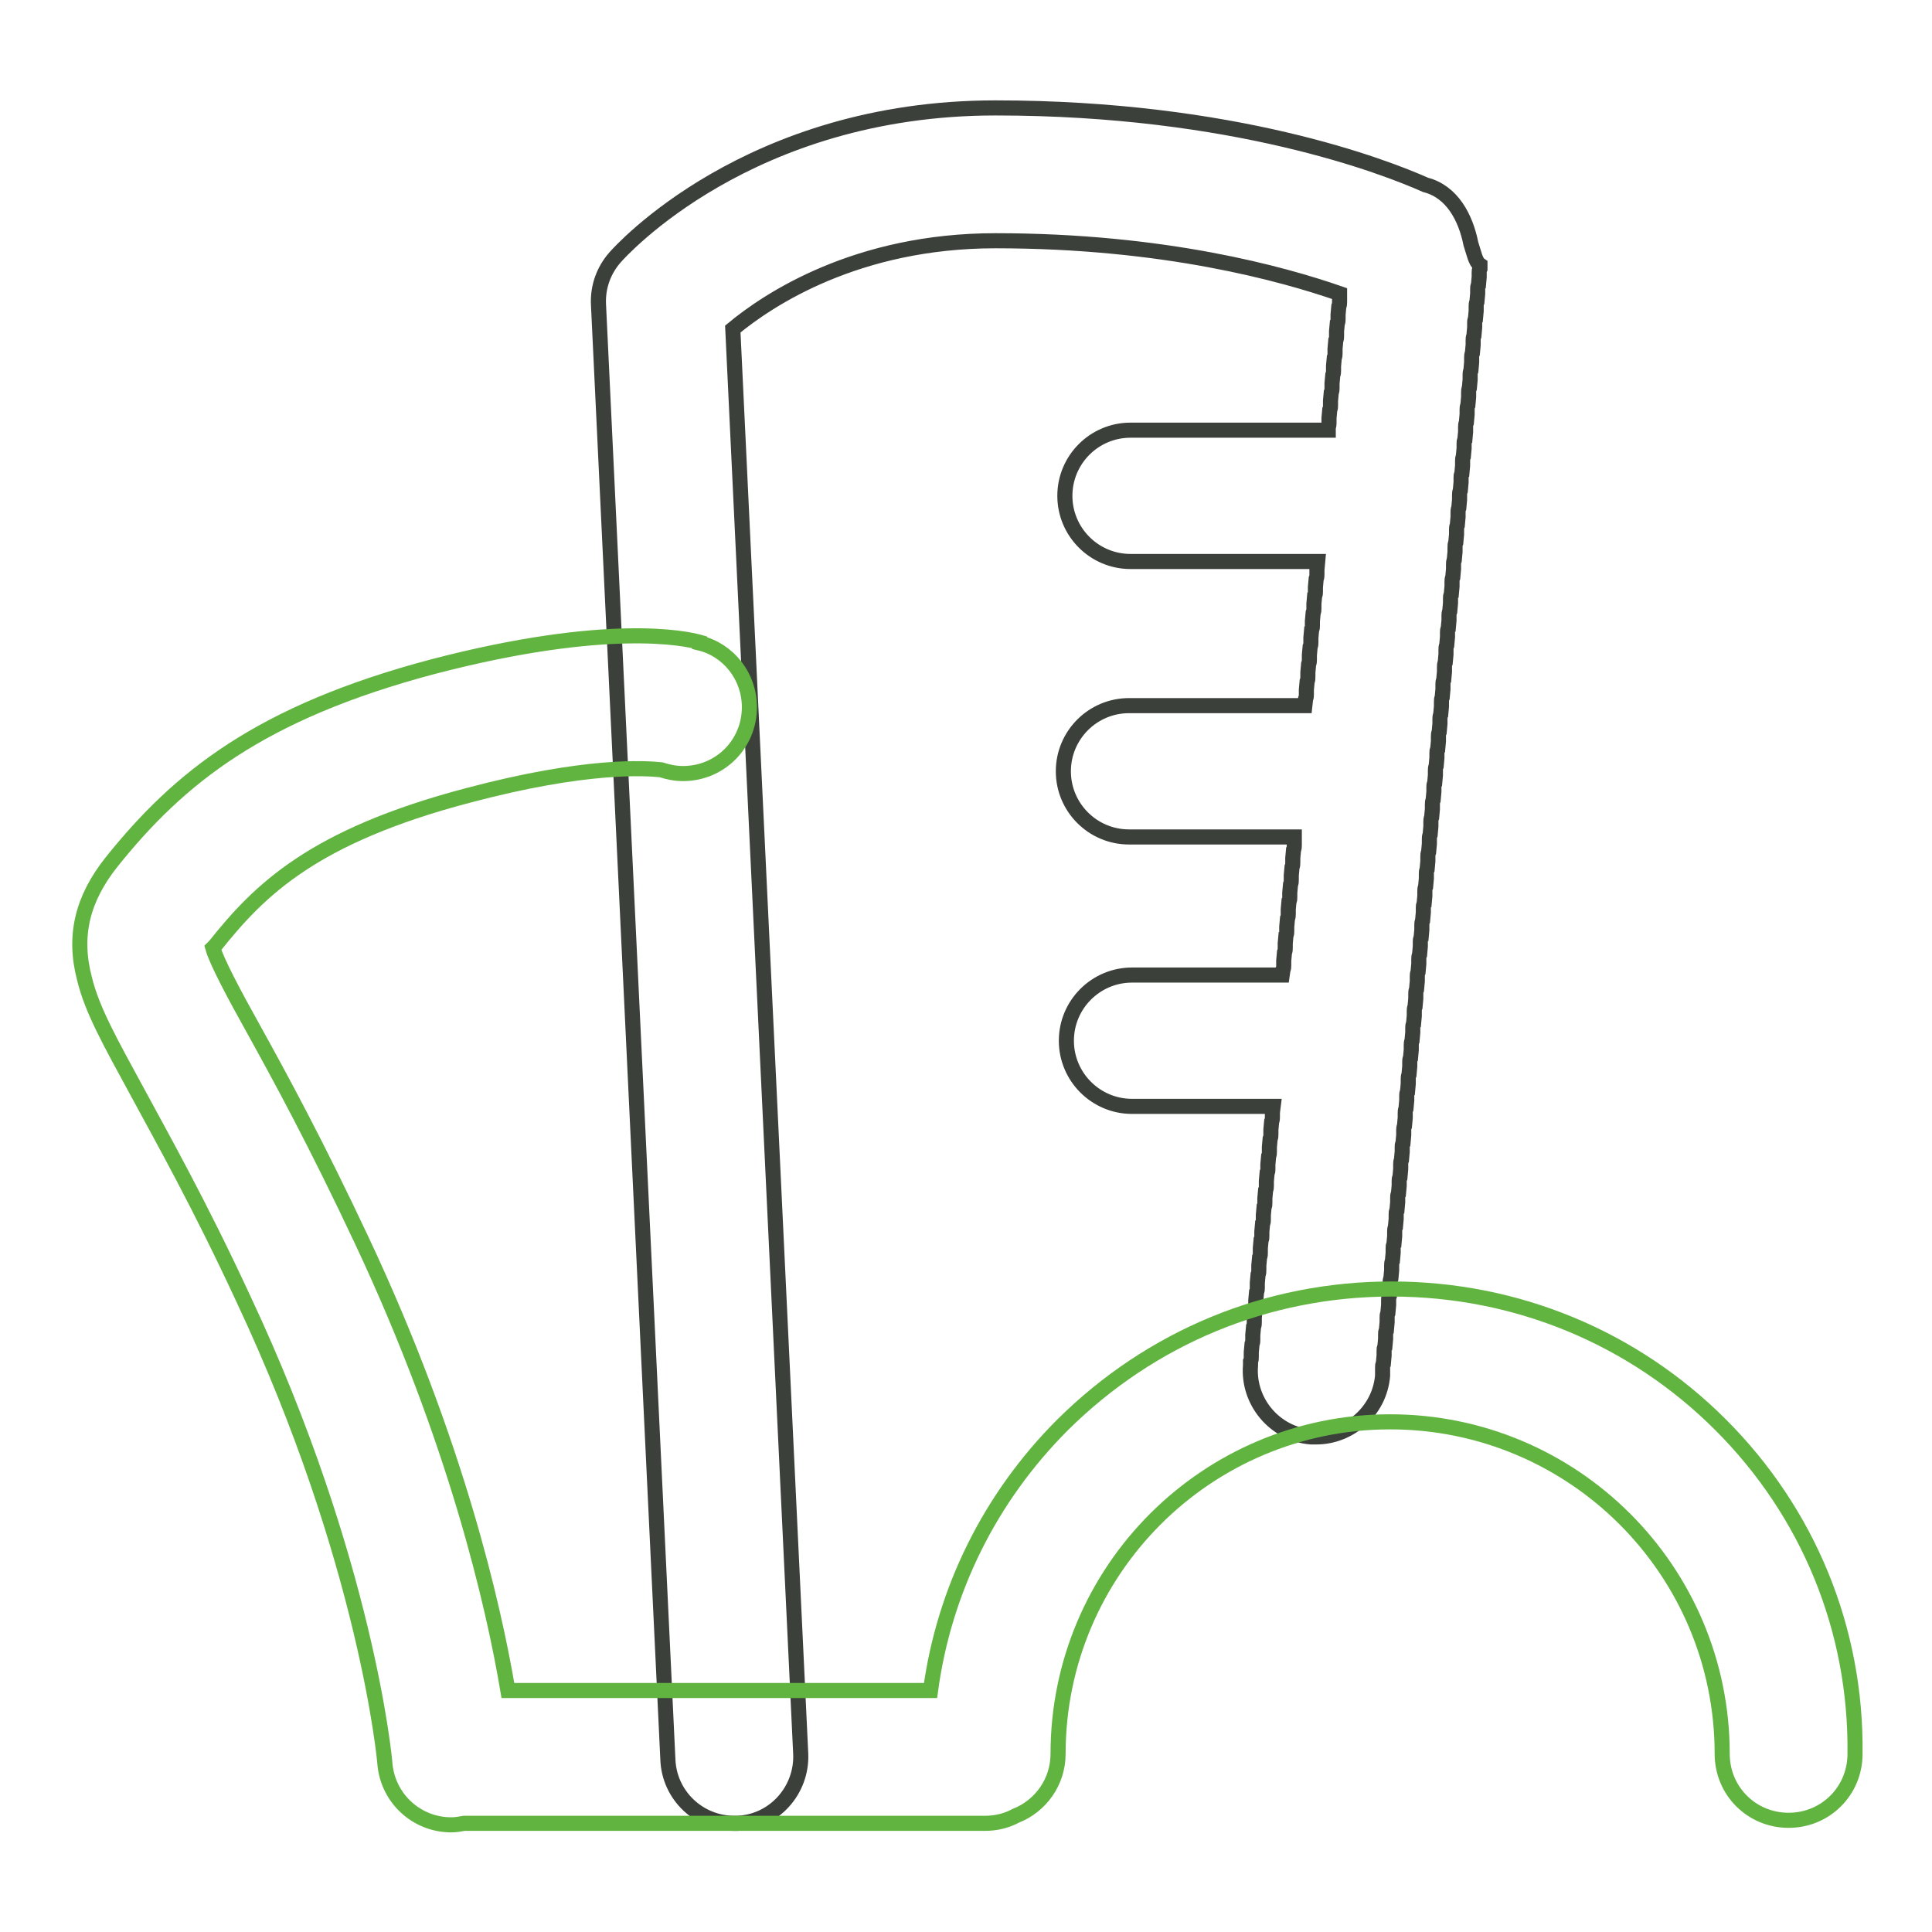 <?xml version="1.0" encoding="utf-8"?>
<!-- Svg Vector Icons : http://www.onlinewebfonts.com/icon -->
<!DOCTYPE svg PUBLIC "-//W3C//DTD SVG 1.1//EN" "http://www.w3.org/Graphics/SVG/1.1/DTD/svg11.dtd">
<svg version="1.1" xmlns="http://www.w3.org/2000/svg" xmlns:xlink="http://www.w3.org/1999/xlink" x="0px" y="0px" viewBox="0 0 256 256" enable-background="new 0 0 256 256" xml:space="preserve">
<g> <path stroke-width="2" fill-opacity="0" stroke="#3c403b"  d="M194.9,32.3c-0.7-3.5-2.5-6.9-6-7.8c-5.4-2.4-25.4-10.2-57-10.2c-32.7,0-49.7,19-50.4,19.8 c-1.5,1.7-2.3,3.9-2.2,6.2l9.2,192.9c0.2,4.7,4.1,8.4,8.8,8.4c0.1,0,0.3,0,0.4,0c4.9-0.2,8.6-4.4,8.4-9.2l-9-188.8 c4.7-3.9,16.4-11.7,34.8-11.7c22.4,0,38.1,4.4,45.6,7l0,0.5c0,0.2,0,0.4,0,0.6c0,0.2,0,0.4-0.1,0.6l-0.1,1.1c0,0.2,0,0.4,0,0.6 c0,0.2,0,0.4-0.1,0.5l-0.1,1.1c0,0.2,0,0.4,0,0.6c0,0.2,0,0.4-0.1,0.6l-0.1,1.1c0,0.2,0,0.4,0,0.6c0,0.2,0,0.4-0.1,0.6l-0.1,1.1 c0,0.2,0,0.4,0,0.6c0,0.2,0,0.4-0.1,0.6l-0.1,1.1c0,0.2,0,0.4,0,0.6c0,0.2,0,0.4-0.1,0.6l-0.1,1.1c0,0.2,0,0.4,0,0.6 c0,0.2,0,0.4-0.1,0.6l-0.1,1.1c0,0.2,0,0.4,0,0.6c0,0.2,0,0.4-0.1,0.6l0,0.4h-26.2c-4.8,0-8.7,3.9-8.7,8.7c0,4.8,3.9,8.7,8.7,8.7 h24.8l-0.1,1.1c0,0.2,0,0.4,0,0.6c0,0.2,0,0.4-0.1,0.6l-0.1,1.1c0,0.2,0,0.4,0,0.6c0,0.2,0,0.4-0.1,0.5l-0.1,1.1c0,0.2,0,0.4,0,0.6 c0,0.2,0,0.4-0.1,0.6l-0.1,1.1c0,0.2,0,0.4,0,0.6c0,0.2,0,0.4-0.1,0.5l-0.1,1.1c0,0.2,0,0.4,0,0.6c0,0.2,0,0.4-0.1,0.6l-0.1,1.1 c0,0.2,0,0.4,0,0.6c0,0.2,0,0.4-0.1,0.6l-0.1,1.1c0,0.2,0,0.4,0,0.6c0,0.2,0,0.4-0.1,0.6l-0.1,1.1c0,0.2,0,0.4,0,0.6 c0,0.2,0,0.4-0.1,0.6l-0.1,0.9h-23.3c-4.8,0-8.7,3.9-8.7,8.7c0,4.8,3.9,8.7,8.7,8.7h21.9l0,0.5c0,0.2,0,0.4,0,0.6 c0,0.2,0,0.4-0.1,0.6l-0.1,1.1c0,0.2,0,0.4,0,0.6c0,0.2,0,0.4-0.1,0.6l-0.1,1.1c0,0.2,0,0.4,0,0.6c0,0.2,0,0.4-0.1,0.6l-0.1,1.1 c0,0.2,0,0.4,0,0.6c0,0.2,0,0.4-0.1,0.5l-0.1,1.1c0,0.2,0,0.4,0,0.6c0,0.2,0,0.4-0.1,0.6l-0.1,1.1c0,0.2,0,0.4,0,0.6 c0,0.2,0,0.4-0.1,0.5l-0.1,1.1c0,0.2,0,0.4,0,0.6c0,0.2,0,0.4-0.1,0.6l-0.1,1.1c0,0.2,0,0.4,0,0.6c0,0.2,0,0.4-0.1,0.6l-0.1,0.7 H150c-4.8,0-8.7,3.9-8.7,8.7c0,4.8,3.9,8.7,8.7,8.7h18.7l-0.1,0.8c0,0.2,0,0.4,0,0.6c0,0.2,0,0.4-0.1,0.6l-0.1,1.1 c0,0.2,0,0.4,0,0.6c0,0.2,0,0.4-0.1,0.6l-0.1,1.1c0,0.2,0,0.4,0,0.6c0,0.2,0,0.4-0.1,0.6l-0.1,1.1c0,0.2,0,0.4,0,0.6 c0,0.2,0,0.4-0.1,0.5l-0.1,1.1c0,0.2,0,0.4,0,0.6c0,0.2,0,0.4-0.1,0.6l-0.1,1.1c0,0.2,0,0.4,0,0.6c0,0.2,0,0.4-0.1,0.5l-0.1,1.1 c0,0.2,0,0.4,0,0.6c0,0.2,0,0.4-0.1,0.5l-0.1,1.1c0,0.2,0,0.4,0,0.6c0,0.2,0,0.4-0.1,0.5l-0.1,1.1c0,0.2,0,0.4,0,0.6 c0,0.2,0,0.4-0.1,0.6l-0.1,1.1c0,0.2,0,0.4,0,0.6c0,0.2,0,0.4-0.1,0.6l-0.1,1.1c0,0.2,0,0.4,0,0.6c0,0.2,0,0.4-0.1,0.6l-0.1,1.1 c0,0.2,0,0.4,0,0.6c0,0.2,0,0.4-0.1,0.6l-0.1,1.1c0,0.2,0,0.4,0,0.6c0,0.2,0,0.4-0.1,0.6l-0.1,1.1c0,0.2,0,0.4,0,0.6 c0,0.2,0,0.4-0.1,0.6l-0.1,1.1c0,0.2,0,0.4,0,0.6c0,0.2,0,0.4-0.1,0.6l0,0.5c-0.4,4.8,3.2,9.1,8,9.5c0.2,0,0.5,0,0.7,0 c4.5,0,8.4-3.5,8.8-8.1l0-0.5c0-0.2,0-0.4,0-0.6c0-0.2,0-0.4,0.1-0.5l0.1-1.1c0-0.2,0-0.4,0-0.6c0-0.2,0-0.4,0.1-0.5l0.1-1.1 c0-0.2,0-0.4,0-0.6c0-0.2,0-0.4,0.1-0.5l0.1-1.1c0-0.2,0-0.4,0-0.6c0-0.2,0-0.4,0.1-0.6l0.1-1.1c0-0.2,0-0.4,0-0.6 c0-0.2,0-0.4,0.1-0.6l0.1-1.1c0-0.2,0-0.4,0-0.6c0-0.2,0-0.4,0.1-0.6l0.1-1.1c0-0.2,0-0.4,0-0.6c0-0.2,0-0.4,0.1-0.6l0.1-1.1 c0-0.2,0-0.4,0-0.6c0-0.2,0-0.4,0.1-0.5l0.1-1.1c0-0.2,0-0.4,0-0.6c0-0.2,0-0.4,0.1-0.6l0.1-1.1c0-0.2,0-0.4,0-0.6 c0-0.2,0-0.4,0.1-0.5l0.1-1.1c0-0.2,0-0.4,0-0.6c0-0.2,0-0.4,0.1-0.5l0.1-1.1c0-0.2,0-0.4,0-0.6c0-0.2,0-0.4,0.1-0.5l0.1-1.1 c0-0.2,0-0.4,0-0.6c0-0.2,0-0.4,0.1-0.6l0.1-1.1c0-0.2,0-0.4,0-0.6c0-0.2,0-0.4,0.1-0.5l0.1-1.1c0-0.2,0-0.4,0-0.6 c0-0.2,0-0.4,0.1-0.6l0.1-1.1c0-0.2,0-0.4,0-0.6c0-0.2,0-0.4,0.1-0.6l0.1-1.1c0-0.2,0-0.4,0-0.6c0-0.2,0-0.4,0.1-0.5l0.1-1.1 c0-0.2,0-0.4,0-0.6c0-0.2,0-0.4,0.1-0.6l0.1-1.1c0-0.2,0-0.4,0-0.6c0-0.2,0-0.4,0.1-0.5l0.1-1.1c0-0.2,0-0.4,0-0.6 c0-0.2,0-0.4,0.1-0.6l0.1-1.1c0-0.2,0-0.4,0-0.6c0-0.2,0-0.4,0.1-0.5l0.1-1.1c0-0.2,0-0.4,0-0.6c0-0.2,0-0.4,0.1-0.6l0.1-1.1 c0-0.2,0-0.4,0-0.6c0-0.2,0-0.4,0.1-0.6l0.1-1.1c0-0.2,0-0.4,0-0.6c0-0.2,0-0.4,0.1-0.6l0.1-1.1c0-0.2,0-0.4,0-0.6 c0-0.2,0-0.4,0.1-0.6l0.1-1.1c0-0.2,0-0.4,0-0.6c0-0.2,0-0.4,0.1-0.5l0.1-1.1c0-0.2,0-0.4,0-0.6c0-0.2,0-0.4,0.1-0.6l0.1-1.1 c0-0.2,0-0.4,0-0.6c0-0.2,0-0.4,0.1-0.5l0.1-1.1c0-0.2,0-0.4,0-0.6c0-0.2,0-0.4,0.1-0.6l0.1-1.1c0-0.2,0-0.4,0-0.6 c0-0.2,0-0.4,0.1-0.6l0.1-1.1c0-0.2,0-0.4,0-0.6c0-0.2,0-0.4,0.1-0.6l0.1-1.1c0-0.2,0-0.4,0-0.6c0-0.2,0-0.4,0.1-0.6l0.1-1.1 c0-0.2,0-0.4,0-0.6c0-0.2,0-0.4,0.1-0.6l0.1-1.1c0-0.2,0-0.4,0-0.6c0-0.2,0-0.4,0.1-0.6l0.1-1.1c0-0.2,0-0.4,0-0.6 c0-0.2,0-0.4,0.1-0.5l0.1-1.1c0-0.2,0-0.4,0-0.6c0-0.2,0-0.4,0.1-0.6l0.1-1.1c0-0.2,0-0.4,0-0.6c0-0.2,0-0.4,0.1-0.5l0.1-1.1 c0-0.2,0-0.4,0-0.6c0-0.2,0-0.4,0.1-0.6l0.1-1.1c0-0.2,0-0.4,0-0.6c0-0.2,0-0.4,0.1-0.6l0.1-1.1c0-0.2,0-0.4,0-0.6 c0-0.2,0-0.4,0.1-0.6l0.1-1.1c0-0.2,0-0.4,0-0.6c0-0.2,0-0.4,0.1-0.6l0.1-1.1c0-0.2,0-0.4,0-0.6c0-0.2,0-0.4,0.1-0.6l0.1-1.1 c0-0.2,0-0.4,0-0.6c0-0.2,0-0.4,0.1-0.6l0.1-1.1c0-0.2,0-0.4,0-0.6c0-0.2,0-0.4,0.1-0.5l0.1-1.1c0-0.2,0-0.4,0-0.6 c0-0.2,0-0.4,0.1-0.6l0.1-1.1c0-0.2,0-0.4,0-0.6c0-0.2,0-0.4,0.1-0.5l0.1-1.1c0-0.2,0-0.4,0-0.6c0-0.2,0-0.4,0.1-0.6l0.1-1.1 c0-0.2,0-0.4,0-0.6c0-0.2,0-0.4,0.1-0.6l0.1-1.1c0-0.2,0-0.4,0-0.6c0-0.2,0-0.4,0.1-0.6l0.1-1.1c0-0.2,0-0.4,0-0.6 c0-0.2,0-0.4,0.1-0.6l0.1-1.1c0-0.2,0-0.4,0-0.6c0-0.2,0-0.4,0.1-0.6l0.1-1.1c0-0.2,0-0.4,0-0.6c0-0.2,0-0.4,0.1-0.6l0.1-1.1 c0-0.2,0-0.4,0-0.6c0-0.2,0-0.4,0.1-0.5l0.1-1.1c0-0.2,0-0.4,0-0.6c0-0.2,0-0.4,0.1-0.6l0.1-1.1c0-0.2,0-0.4,0-0.6 c0-0.2,0-0.4,0.1-0.5l0.1-1.1c0-0.2,0-0.4,0-0.6c0-0.2,0-0.4,0.1-0.6l0.1-1.1c0-0.2,0-0.4,0-0.6c0-0.2,0-0.4,0.1-0.6l0.1-1.1 c0-0.2,0-0.4,0-0.6c0-0.2,0-0.4,0.1-0.6l0.1-1.1c0-0.2,0-0.4,0-0.6c0-0.2,0-0.4,0.1-0.6l0.1-1.1c0-0.2,0-0.4,0-0.6 c0-0.2,0-0.4,0.1-0.6l0.1-1.1c0-0.2,0-0.4,0-0.6c0-0.2,0-0.4,0.1-0.6l0.1-1.1c0-0.2,0-0.4,0-0.6c0-0.2,0-0.4,0.1-0.5l0.1-1.1 c0-0.2,0-0.4,0-0.6c0-0.2,0-0.4,0.1-0.6l0.1-1.1c0-0.2,0-0.4,0-0.6c0-0.2,0-0.4,0.1-0.5l0.1-1.1c0-0.2,0-0.4,0-0.6 c0-0.2,0-0.3,0.1-0.5l0-0.5C195.5,34.7,195.3,33.5,194.9,32.3L194.9,32.3z"/> <path stroke-width="2" fill-opacity="0" stroke="#62b441"  d="M228,188.8c-11.6-11.6-27.1-18-43.6-18s-31.9,6.4-43.6,18c-9.6,9.6-15.7,21.9-17.5,35.2h0 c-0.2,0-0.4,0-0.6,0h-1.1c-0.2,0-0.4,0-0.6,0c-0.2,0-0.4,0-0.5,0h-1.1c-0.2,0-0.4,0-0.5,0c-0.2,0-0.4,0-0.6,0h-1.1 c-0.2,0-0.4,0-0.5,0c-0.2,0-0.4,0-0.5,0h-1.1c-0.2,0-0.4,0-0.5,0c-0.2,0-0.4,0-0.6,0h-1.1c-0.2,0-0.4,0-0.5,0c-0.2,0-0.4,0-0.5,0 h-1.1c-0.2,0-0.4,0-0.6,0c-0.2,0-0.4,0-0.5,0h-1.1c-0.2,0-0.4,0-0.5,0c-0.2,0-0.4,0-0.6,0h-1.1c-0.2,0-0.4,0-0.6,0 c-0.2,0-0.4,0-0.5,0h-1.1c-0.2,0-0.4,0-0.5,0c-0.2,0-0.4,0-0.6,0h-1.1c-0.2,0-0.4,0-0.6,0c-0.2,0-0.4,0-0.5,0h-1.1 c-0.2,0-0.4,0-0.5,0c-0.2,0-0.4,0-0.6,0h-1.1c-0.2,0-0.4,0-0.6,0c-0.2,0-0.4,0-0.5,0h-1.1c-0.2,0-0.4,0-0.5,0c-0.2,0-0.4,0-0.6,0 h-1.1c-0.2,0-0.4,0-0.5,0c-0.2,0-0.4,0-0.5,0h-1.1c-0.2,0-0.4,0-0.6,0c-0.2,0-0.4,0-0.5,0h-1.1c-0.2,0-0.4,0-0.5,0 c-0.2,0-0.4,0-0.5,0h-1.1c-0.2,0-0.4,0-0.6,0c-0.2,0-0.4,0-0.5,0h-1.1c-0.2,0-0.4,0-0.5,0c-0.2,0-0.4,0-0.6,0h-1.1 c-0.2,0-0.4,0-0.6,0c-0.2,0-0.4,0-0.5,0h-1.1c-0.2,0-0.4,0-0.5,0c-0.2,0-0.4,0-0.6,0h-1.1c-0.2,0-0.4,0-0.6,0c-0.2,0-0.4,0-0.5,0 h-1.1c-0.2,0-0.4,0-0.5,0c-0.2,0-0.4,0-0.6,0h-1.1c-0.2,0-0.4,0-0.5,0c-0.2,0-0.4,0-0.5,0h-1.1c-0.2,0-0.4,0-0.5,0 c-0.2,0-0.4,0-0.6,0h-1.1c-0.2,0-0.4,0-0.5,0c-0.2,0-0.4,0-0.5,0h-1c-1.9-11.3-6.9-33.1-19.3-59.5c-6.1-13-10.9-21.8-14.5-28.3 c-2.4-4.3-4.8-8.8-5.3-10.6c0.1-0.1,0.2-0.2,0.3-0.3c5.9-7.4,13-14.5,33.5-19.9c15.8-4.2,23.6-3.6,25.6-3.4 c0.9,0.3,1.9,0.5,2.9,0.5c4.9,0,8.8-3.9,8.8-8.8c0-4.1-2.8-7.6-6.6-8.5l0-0.1c-1.8-0.5-12.1-2.8-35.2,3.2 c-23.1,6.1-33.8,14.8-42.7,25.9c-3.9,4.9-5.1,9.8-3.6,15.5c1,4.1,3.3,8.2,7,15c3.4,6.3,8.2,14.8,14,27.3 c16.4,34.9,18.8,61.4,18.8,61.7c0.4,4.6,4.2,8.1,8.8,8.1c0.6,0,1.1-0.1,1.7-0.2h0.3c0.2,0,0.4,0,0.5,0c0.2,0,0.4,0,0.6,0h1.1 c0.2,0,0.4,0,0.6,0c0.2,0,0.4,0,0.5,0h1.1c0.2,0,0.4,0,0.5,0c0.2,0,0.4,0,0.6,0h1.1c0.2,0,0.4,0,0.5,0c0.2,0,0.4,0,0.5,0H70 c0.2,0,0.4,0,0.6,0c0.2,0,0.4,0,0.5,0h1.1c0.2,0,0.4,0,0.5,0c0.2,0,0.4,0,0.5,0h1.1c0.2,0,0.4,0,0.6,0c0.2,0,0.4,0,0.5,0h1.1 c0.2,0,0.4,0,0.5,0c0.2,0,0.4,0,0.6,0h1.1c0.2,0,0.4,0,0.6,0c0.2,0,0.4,0,0.5,0H81c0.2,0,0.4,0,0.5,0c0.2,0,0.4,0,0.6,0h1.1 c0.2,0,0.4,0,0.6,0c0.2,0,0.4,0,0.5,0h1.1c0.2,0,0.4,0,0.5,0c0.2,0,0.4,0,0.6,0h1.1c0.2,0,0.4,0,0.5,0c0.2,0,0.4,0,0.5,0h1.1 c0.2,0,0.4,0,0.5,0c0.2,0,0.4,0,0.6,0H92c0.2,0,0.4,0,0.5,0c0.2,0,0.4,0,0.5,0h1.1c0.2,0,0.4,0,0.6,0c0.2,0,0.4,0,0.5,0h1.1 c0.2,0,0.4,0,0.5,0c0.2,0,0.4,0,0.6,0h1.1c0.2,0,0.4,0,0.6,0c0.2,0,0.4,0,0.5,0h1.1c0.2,0,0.4,0,0.5,0c0.2,0,0.4,0,0.6,0h1.1 c0.2,0,0.4,0,0.6,0c0.2,0,0.4,0,0.5,0h1.1c0.2,0,0.4,0,0.5,0c0.2,0,0.4,0,0.6,0h1.1c0.2,0,0.4,0,0.6,0c0.2,0,0.4,0,0.5,0h1.1 c0.2,0,0.4,0,0.5,0c0.2,0,0.4,0,0.6,0h1.1c0.2,0,0.4,0,0.5,0c0.2,0,0.4,0,0.5,0h1.1c0.2,0,0.4,0,0.6,0c0.2,0,0.4,0,0.5,0h1.1 c0.2,0,0.4,0,0.5,0c0.2,0,0.4,0,0.5,0h1.1c0.2,0,0.4,0,0.6,0c0.2,0,0.4,0,0.5,0h1.1c0.2,0,0.4,0,0.5,0c0.2,0,0.4,0,0.6,0h1.1 c0.2,0,0.4,0,0.6,0c0.2,0,0.4,0,0.5,0h1.1c0.2,0,0.4,0,0.5,0c0.2,0,0.4,0,0.6,0h1.1c0.2,0,0.4,0,0.6,0c0.2,0,0.4,0,0.5,0h1.1 c0.2,0,0.4,0,0.5,0c0.2,0,0.4,0,0.6,0h0.3c1.4,0,2.8-0.3,4.1-1c3.3-1.3,5.6-4.5,5.6-8.2c0-24.3,19.7-44,44-44c24.3,0,44,19.7,44,44 c0,4.9,3.9,8.8,8.8,8.8c4.9,0,8.8-3.9,8.8-8.8C246,215.9,239.6,200.4,228,188.8L228,188.8z"/></g>
</svg>